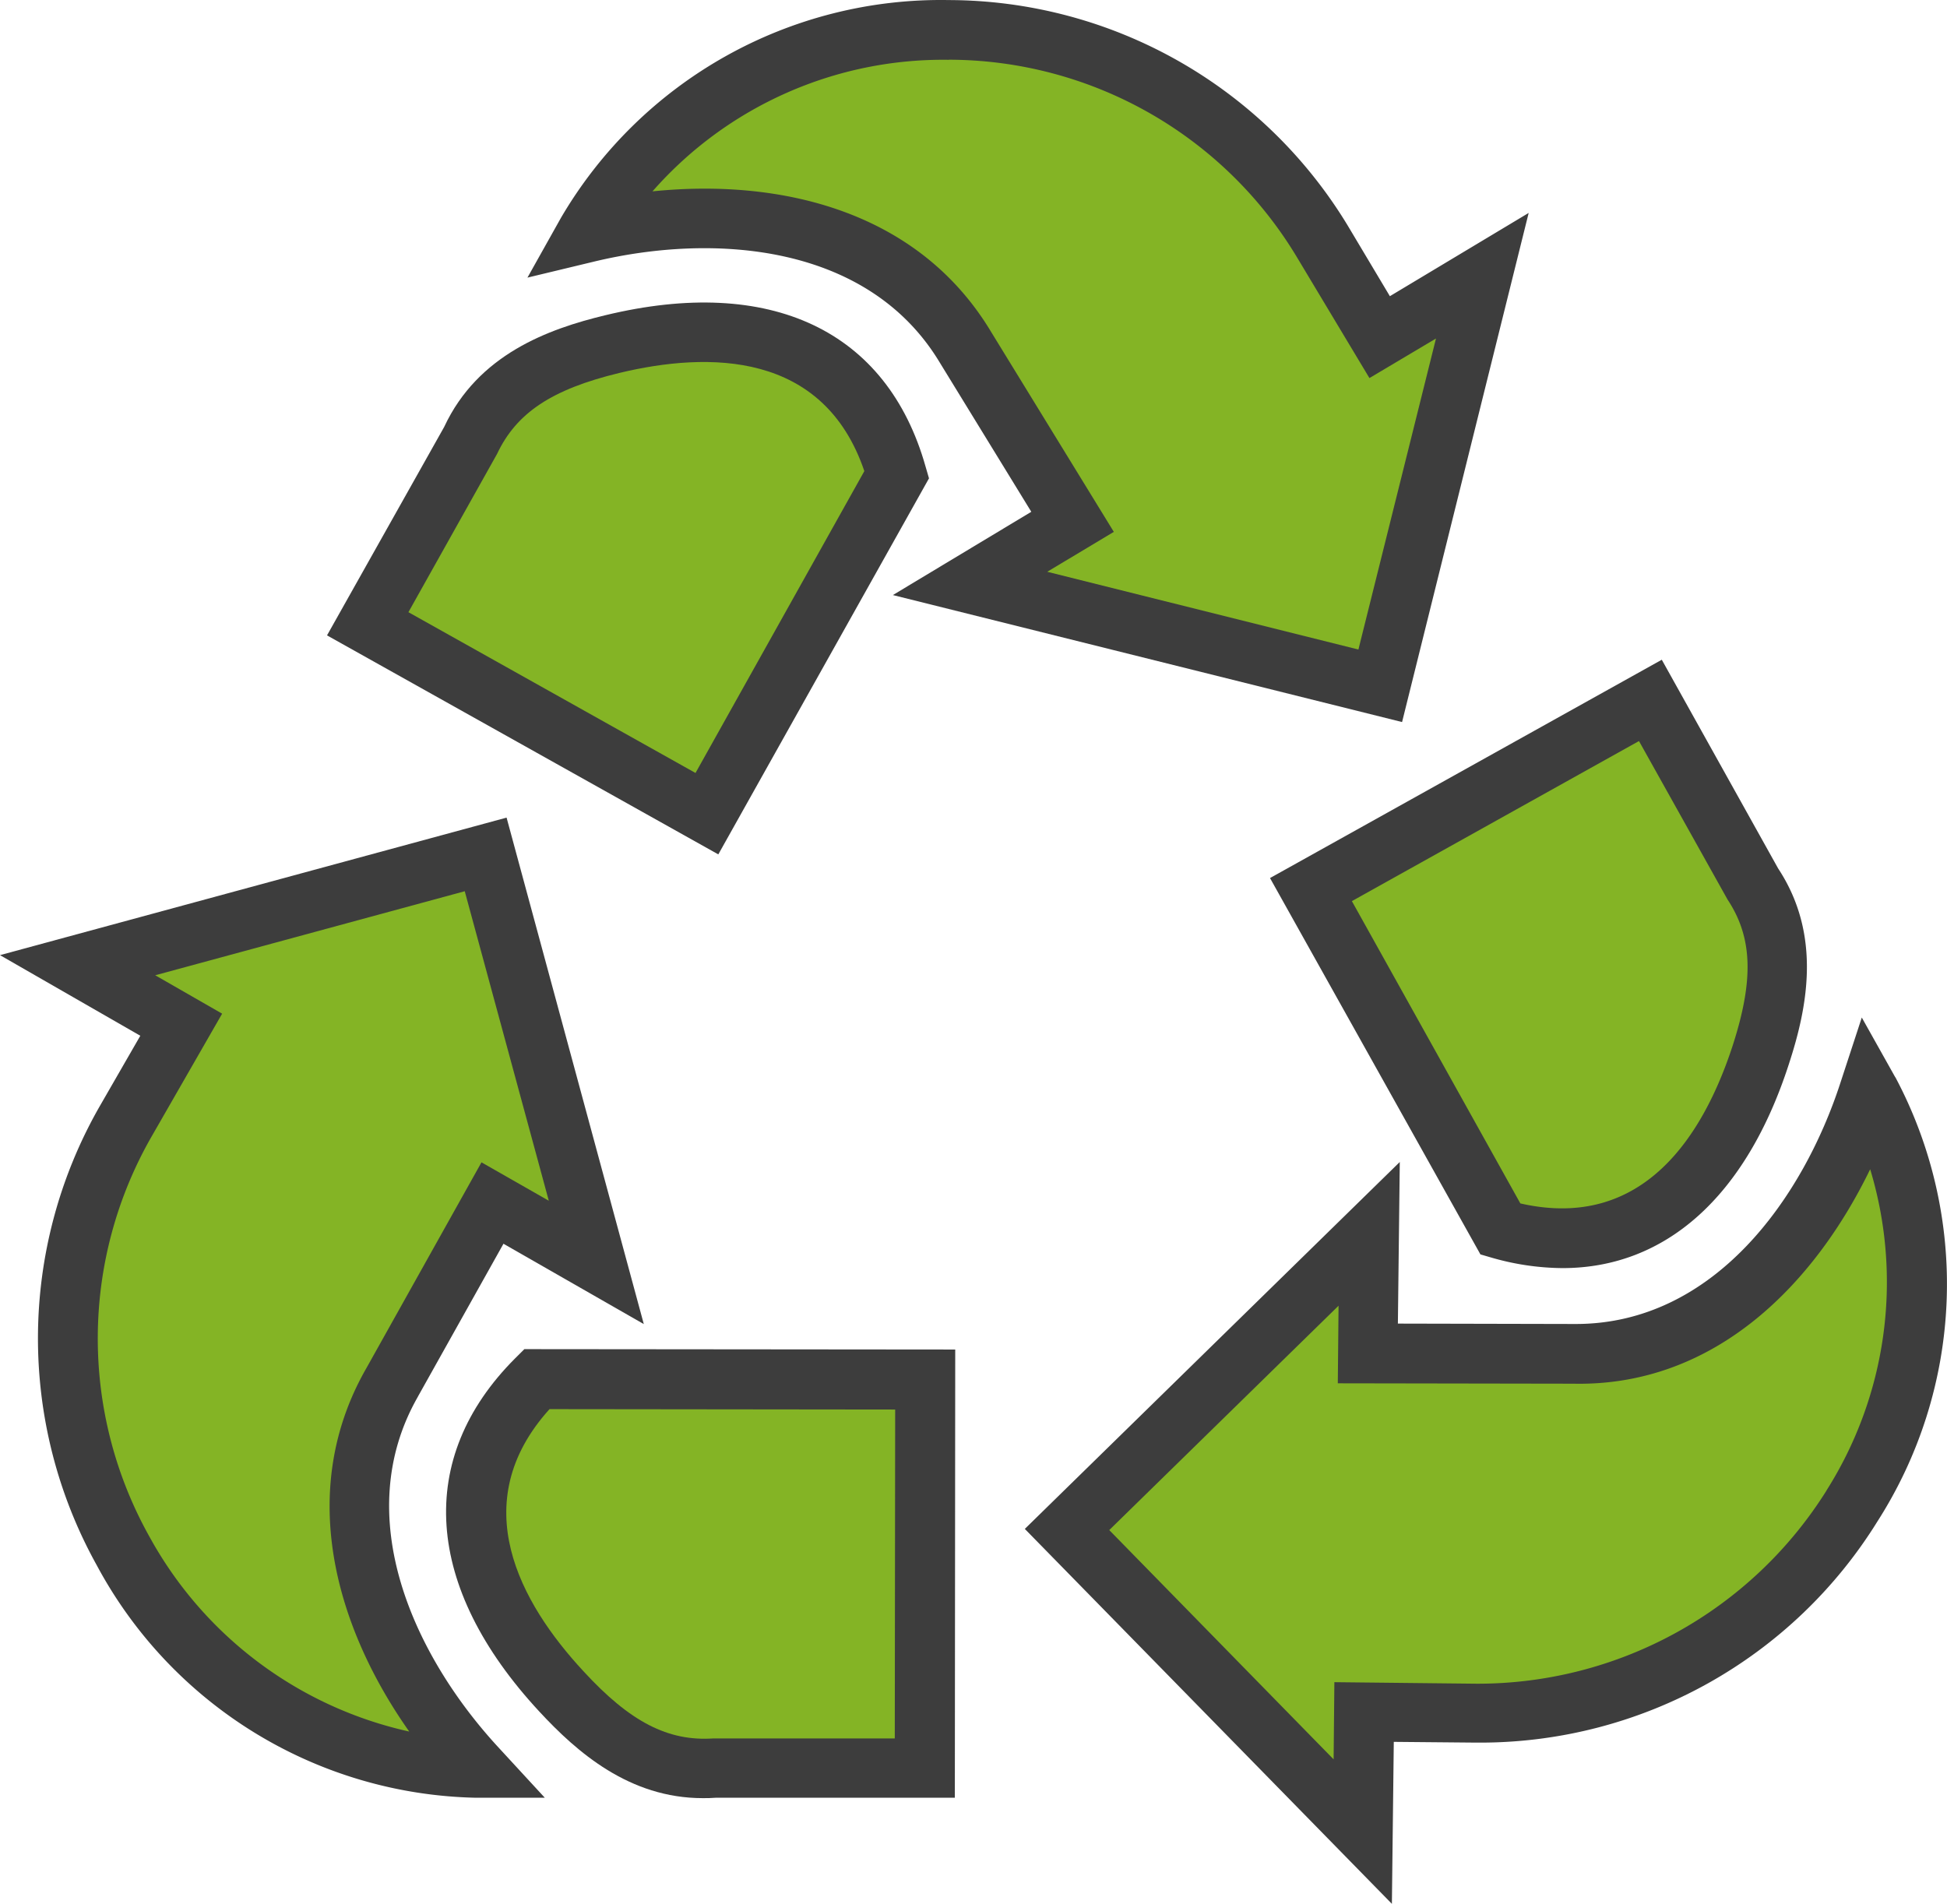 <svg xmlns="http://www.w3.org/2000/svg" xmlns:xlink="http://www.w3.org/1999/xlink" width="85.132" height="83.252" viewBox="0 0 85.132 83.252"><defs><clipPath id="a"><rect width="85.132" height="83.252" transform="translate(0 0)" fill="none"/></clipPath></defs><g transform="translate(0 0.002)"><g transform="translate(0 -0.002)" clip-path="url(#a)"><path d="M1231.843,663.416h0c.865-2.66,1.164-5.188-.366-7.515l-4.456-7.981-14.848,8.264,8.28,14.831c7.116,2.029,10.176-3.907,11.39-7.6" transform="translate(-1154.843 -617.276)" fill="#84b425"/><path d="M999.642,1021.112l.05-5.221-13.219,12.919,12.919,13.219.05-5.221,4.905.05a19.05,19.05,0,0,0,16.428-9.062,17.887,17.887,0,0,0,.748-18.124c-1.945,5.986-6.385,11.523-12.919,11.456Z" transform="translate(-939.817 -961.92)" fill="#84b425"/><path d="M443.693,1288.75h0c1.9,2.062,3.957,3.542,6.751,3.359h9.145l.017-16.993-16.993-.017c-5.238,5.238-1.546,10.808,1.081,13.651" transform="translate(-419.151 -1214.792)" fill="#84b425"/><path d="M81.313,804.845l4.539,2.594L81.013,789.6l-17.841,4.855,4.539,2.594L65.267,801.3a19.043,19.043,0,0,0-.1,18.755,17.865,17.865,0,0,0,15.447,9.494c-4.273-4.622-6.95-11.207-3.691-16.877Z" transform="translate(-59.78 -752.254)" fill="#84b425"/><path d="M350.648,307.614h0c-2.727.648-5.021,1.729-6.219,4.257l-4.473,7.981,14.831,8.3,8.3-14.831c-2.012-7.1-8.663-6.6-12.437-5.7" transform="translate(-323.879 -292.583)" fill="#84b425"/><path d="M563.017,49.62l-4.489,2.694,17.924,4.473,4.473-17.924-4.489,2.694-2.527-4.207a18.994,18.994,0,0,0-16.328-9.228,17.894,17.894,0,0,0-15.829,8.862c6.119-1.48,13.169-.6,16.527,5Z" transform="translate(-516.129 -26.791)" fill="#84b425"/><path d="M1183.4,635.957l.515.15a11.381,11.381,0,0,0,3.076.449c4.489,0,8.014-3.109,9.893-8.912.8-2.444,1.463-5.637-.466-8.563l-5.088-9.128L1174.2,619.5Zm10.808-15.513c1.1,1.663,1.147,3.525.216,6.4-1.264,3.857-3.874,8.114-9.278,6.884l-7.366-13.219,12.553-7Z" transform="translate(-1118.669 -581.104)" fill="#3d3d3d"/><path d="M985.509,943.378l-1.463-2.61-.931,2.843c-1.663,5.121-5.57,10.558-11.572,10.558h-.116l-7.665-.017.083-7.067L947.45,963.13,963.5,979.525l.083-7.083,3.608.033h.216a20.434,20.434,0,0,0,17.326-9.677,19.25,19.25,0,0,0,.781-19.42m-3.01,18.074a18,18,0,0,1-15.3,8.447l-6.219-.067-.033,3.375-9.81-10.026,10.026-9.81-.033,3.392,10.292.017c6.235.133,10.575-4.406,12.986-9.378a17.039,17.039,0,0,1-1.912,14.05" transform="translate(-902.64 -896.273)" fill="#3d3d3d"/><path d="M415.412,1247.725c-4.373,4.373-3.991,10.01,1.047,15.447,1.646,1.779,3.941,3.791,7.15,3.791.183,0,.366,0,.565-.017h10.458l.017-19.6-18.839-.017Zm16.611,2.245-.017,14.382h-7.931c-1.979.133-3.641-.715-5.686-2.943-2.76-2.976-5.188-7.349-1.48-11.456Z" transform="translate(-392.882 -1188.333)" fill="#3d3d3d"/><path d="M18.273,781.171l3.741-6.684L28.15,778l-6-22.147L0,761.867l6.135,3.525-1.8,3.126a20.429,20.429,0,0,0-.1,20.036,19.261,19.261,0,0,0,16.594,10.159h2.993L21.8,796.518c-3.675-3.974-6.534-10.093-3.525-15.347m-11.755,6.1a17.752,17.752,0,0,1,.1-17.458l3.093-5.387-2.926-1.679,13.534-3.675,3.675,13.534-2.943-1.679-5.021,8.979c-3.109,5.4-1.33,11.39,1.862,15.912a17.191,17.191,0,0,1-11.373-8.546" transform="translate(0 -720.1)" fill="#3d3d3d"/><path d="M328.662,287.377l-.15-.515c-1.679-5.953-6.784-8.363-14-6.618-2.494.6-5.57,1.713-7.05,4.888l-5.121,9.112,17.109,9.577ZM305.9,293.23l3.874-6.917c.848-1.8,2.394-2.827,5.337-3.542,3.941-.948,8.945-.948,10.724,4.29l-7.382,13.2Z" transform="translate(-288.042 -266.46)" fill="#3d3d3d"/><path d="M505.635,15.843l4.007,6.534-6.052,3.641,22.264,5.553L531.39,9.308l-6.069,3.641-1.846-3.093A20.45,20.45,0,0,0,506.034,0a19.251,19.251,0,0,0-16.96,9.527l-1.463,2.61,2.91-.7c5.254-1.264,11.988-.781,15.114,4.406m.4-13.235h0a17.785,17.785,0,0,1,15.2,8.6l3.192,5.321,2.91-1.729-3.392,13.6L510.34,25l2.91-1.746L507.879,14.5c-3.209-5.337-9.278-6.7-14.8-6.135a16.911,16.911,0,0,1,12.953-5.753" transform="translate(-464.549 0.003)" fill="#3d3d3d"/></g></g></svg>